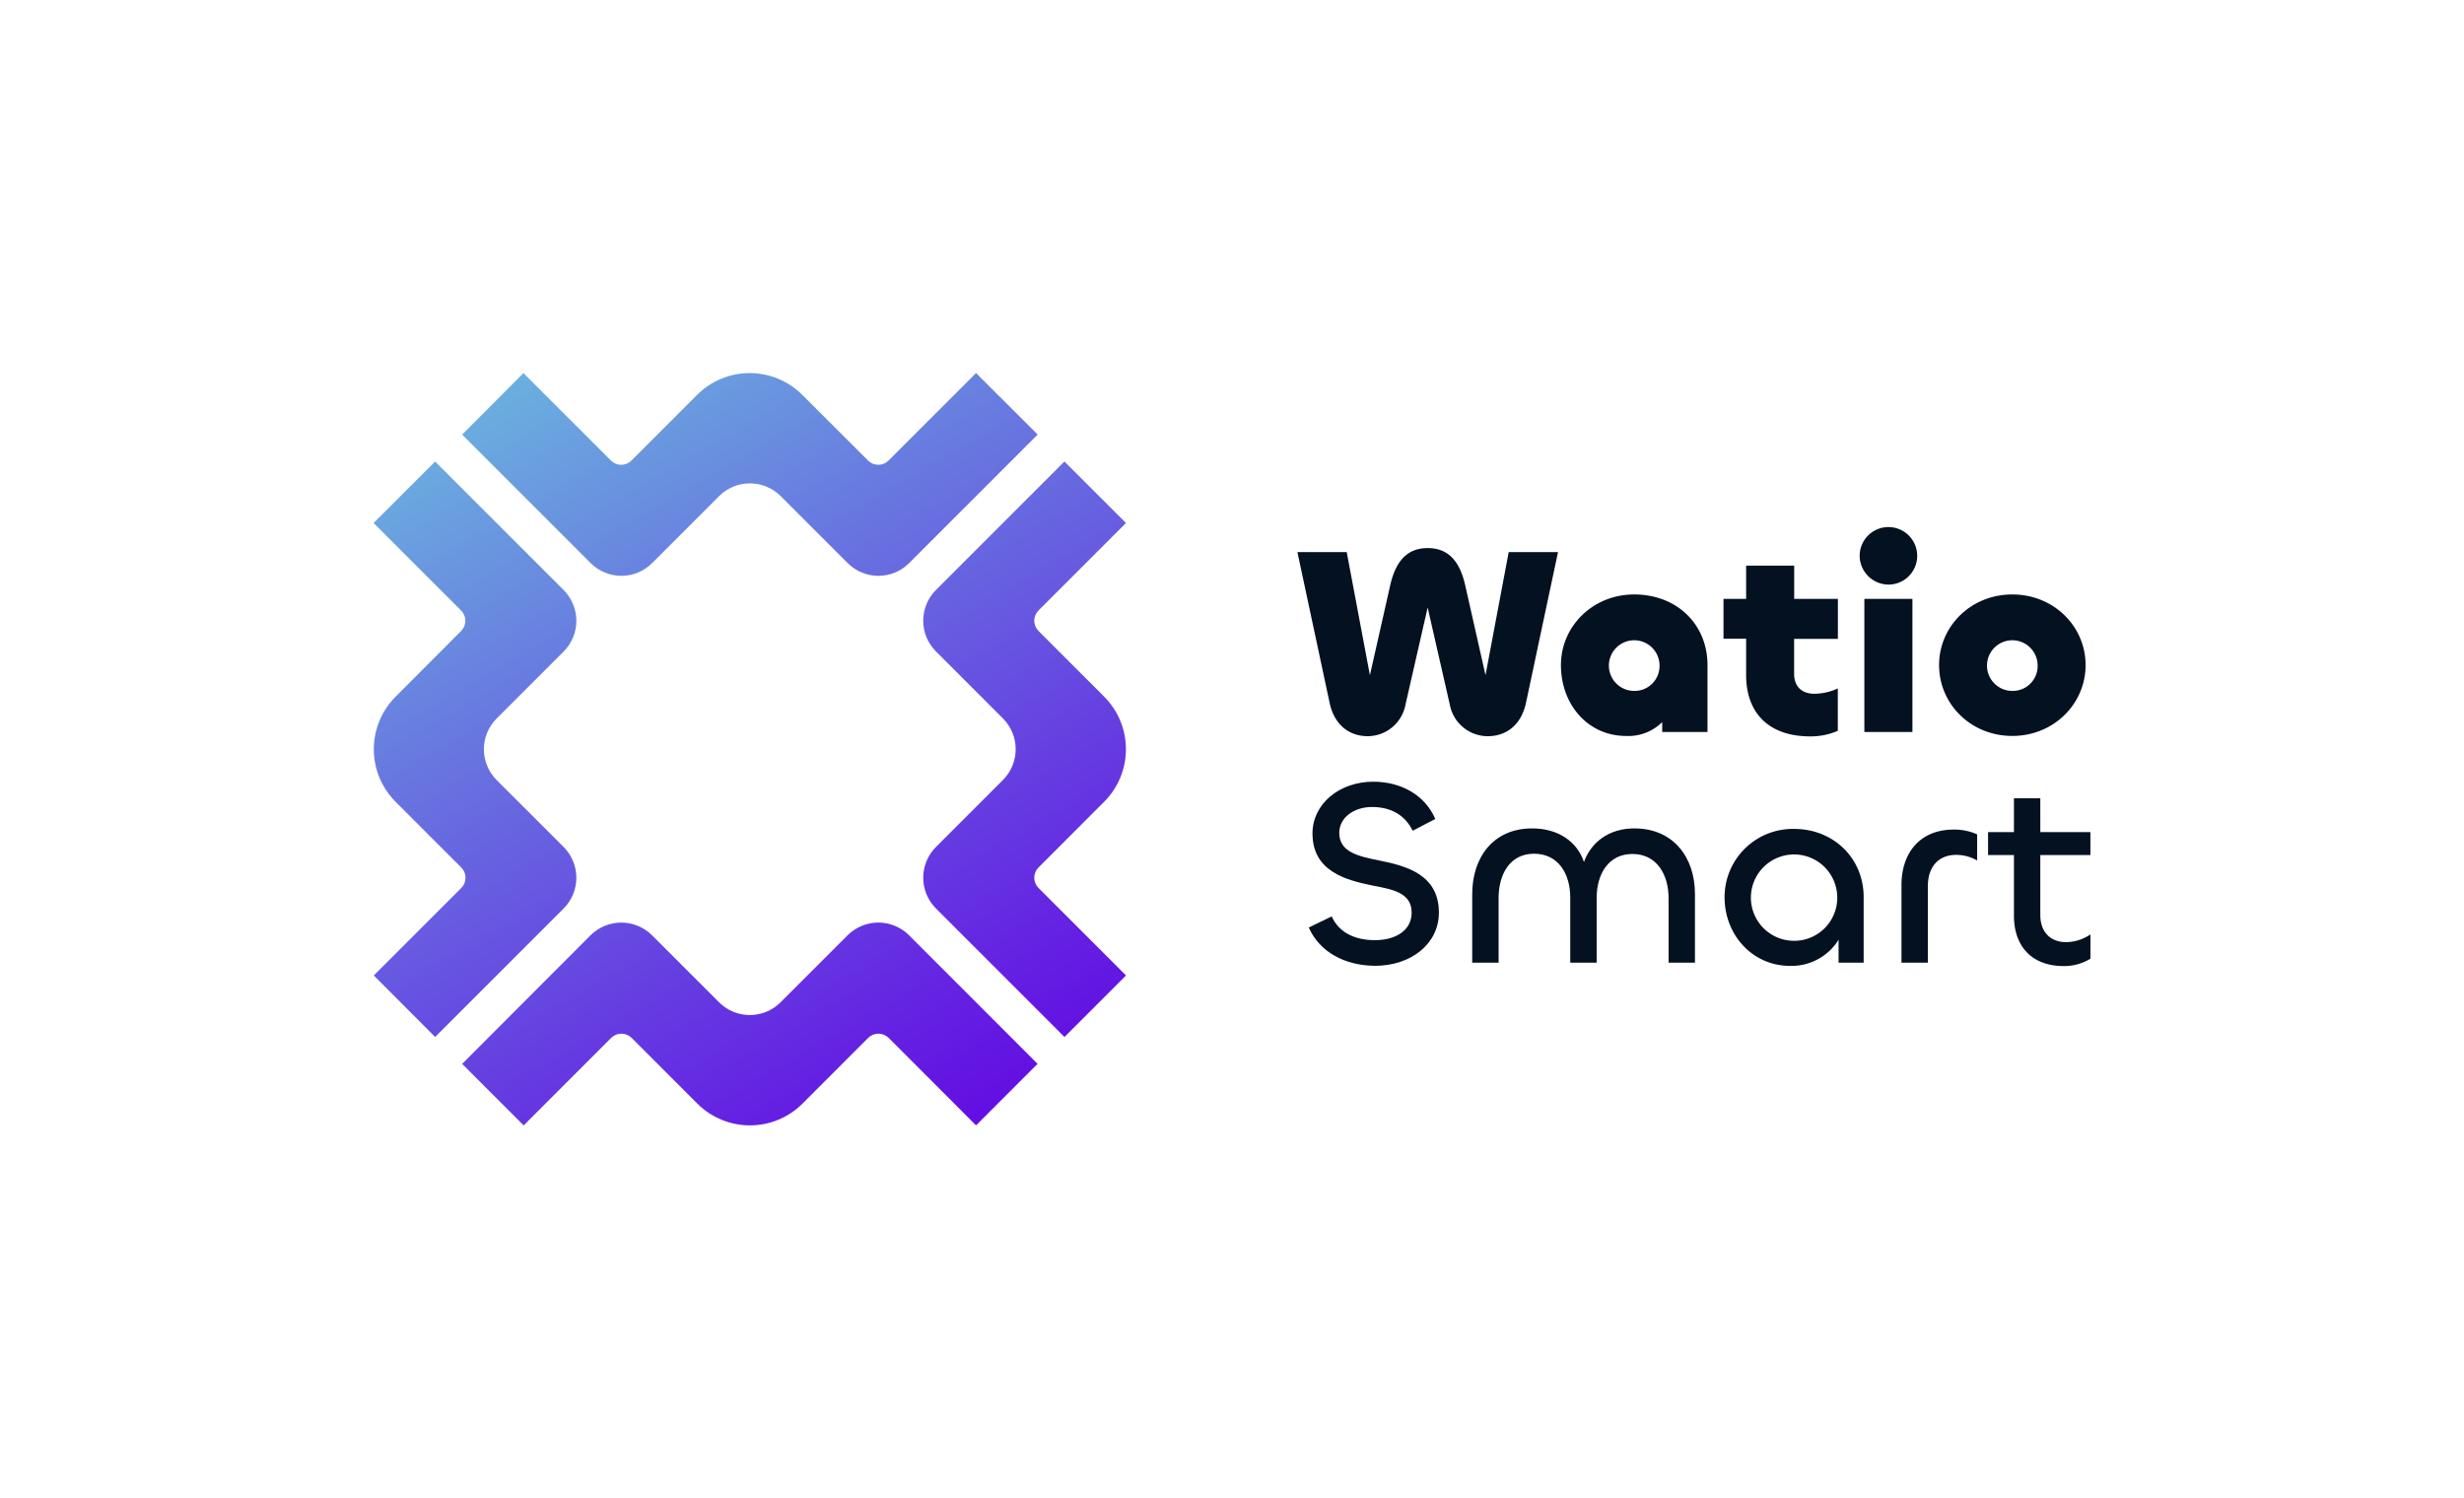 <svg id="Capa_1" data-name="Capa 1" xmlns="http://www.w3.org/2000/svg" xmlns:xlink="http://www.w3.org/1999/xlink" viewBox="0 0 666.46 405.33"><rect x="0" y="0" width="666.46" height="405.33" fill="#333333" stroke="none"/><defs><style>.cls-1{fill:none;}.cls-2{fill:#fff;}.cls-3{clip-path:url(#clip-path);}.cls-4{fill:url(#Degradado_sin_nombre_6);}.cls-5{fill:#031121;}</style><clipPath id="clip-path"><path class="cls-1" d="M229.25,253l-18.12,18.12a11.76,11.76,0,0,1-16.64,0L176.37,253a11.79,11.79,0,0,0-16.65,0L125,287.78l16.64,16.64,23.67-23.67a3.92,3.92,0,0,1,5.54,0l17.76,17.77a20.12,20.12,0,0,0,28.45,0l17.76-17.77a3.93,3.93,0,0,1,5.55,0L264,304.41l16.64-16.64L245.89,253a11.76,11.76,0,0,0-16.64,0M101.05,141.47l23.67,23.67a3.92,3.92,0,0,1,0,5.54L107,188.45a20.11,20.11,0,0,0,0,28.44l17.77,17.77a3.92,3.92,0,0,1,0,5.54l-23.67,23.66L117.7,280.5l34.75-34.75a11.78,11.78,0,0,0,0-16.64L134.33,211a11.76,11.76,0,0,1,0-16.64l18.12-18.12a11.78,11.78,0,0,0,0-16.64l-34.76-34.76Zm152.11,18.11a11.76,11.76,0,0,0,0,16.64l18.12,18.12a11.78,11.78,0,0,1,0,16.64L253.16,229.1a11.76,11.76,0,0,0,0,16.64l34.76,34.76,16.64-16.64-23.67-23.67a3.92,3.92,0,0,1,0-5.54l17.76-17.77a20.11,20.11,0,0,0,0-28.44l-17.76-17.77a3.92,3.92,0,0,1,0-5.54l23.66-23.66-16.64-16.64Zm-12.83-35a3.92,3.92,0,0,1-5.54,0L217,106.81a20.12,20.12,0,0,0-14.22-5.89h0a20.14,20.14,0,0,0-14.23,5.89l-17.76,17.77a3.92,3.92,0,0,1-5.54,0l-23.66-23.66L125,117.56l34.75,34.75a11.76,11.76,0,0,0,16.64,0l18.12-18.12a11.78,11.78,0,0,1,16.64,0l18.12,18.12a11.76,11.76,0,0,0,16.64,0l34.76-34.76L264,100.91Z"/></clipPath><linearGradient id="Degradado_sin_nombre_6" x1="4448.19" y1="3501.34" x2="4448.97" y2="3499.99" gradientTransform="matrix(-178.08, 0, 0, 178.08, 792389.97, -623184.27)" gradientUnits="userSpaceOnUse"><stop offset="0" stop-color="#6200e3"/><stop offset="0.2" stop-color="#6421e2"/><stop offset="0.64" stop-color="#6874e0"/><stop offset="1" stop-color="#6bbdde"/></linearGradient></defs><rect class="cls-2" x="128.22" y="-134.41" width="410.02" height="674.16" transform="translate(535.9 -130.56) rotate(90)"/><g class="cls-3"><rect class="cls-4" x="101.05" y="100.91" width="203.51" height="203.51"/></g><path class="cls-5" d="M350.92,149.34h13.34l6.27,33.3L376,158.42c1.59-7.13,5-10.16,10.16-10.16s8.58,3,10.17,10.16l5.47,24.22,6.27-33.3h13.34l-8.65,40.72c-1.23,5.84-5.12,9.08-10.38,9.08a10.45,10.45,0,0,1-10.23-8.51l-6-26.3-6,26.3A10.45,10.45,0,0,1,370,199.14c-5.26,0-9.15-3.24-10.38-9.08Z"/><path class="cls-5" d="M422.2,179.9c0-10.45,8.58-19.1,19.82-19.1,11.53,0,19.82,8.07,19.82,19.1V198H449.59v-2.67a13,13,0,0,1-9.73,3.75C429.34,199.07,422.2,190.42,422.2,179.9Zm26.67.07a6.85,6.85,0,1,0-6.85,6.92A6.74,6.74,0,0,0,448.87,180Z"/><path class="cls-5" d="M472.29,182.64v-9.88h-6.12V162h6.12v-9h13v9h11.82v10.81H485.27v9.44c0,3.46,2.09,5.41,5.47,5.41a15.45,15.45,0,0,0,6.35-1.44v11.46a18.14,18.14,0,0,1-7.57,1.51C477.77,199.14,472.29,192.22,472.29,182.64Z"/><path class="cls-5" d="M503,150.35a7.78,7.78,0,1,1,7.78,7.78A7.84,7.84,0,0,1,503,150.35ZM517.27,162v36h-13V162Z"/><path class="cls-5" d="M524.48,179.9c0-10.45,8.57-19.1,19.81-19.1s19.82,8.65,19.82,19.1-8.57,19.17-19.82,19.17S524.48,190.42,524.48,179.9Zm26.66.07a6.85,6.85,0,1,0-6.85,6.92A6.74,6.74,0,0,0,551.14,180Z"/><path class="cls-5" d="M354,250.89l6.2-3c1.87,4.18,6,6.42,11.68,6.42s9.94-2.67,9.94-7.43c0-5.33-4.9-6.27-10.59-7.35C364,238.06,355,235.68,355,225.45c0-8,7.28-14,16.43-14,7.35,0,13.91,3.45,16.79,10.08l-6.12,3.18c-1.95-4-5.62-6.42-11-6.42-4.9,0-8.86,2.88-8.86,7,0,5.19,5.12,6.34,10.95,7.5,7.21,1.44,16,3.82,16,14.05,0,8.5-7.57,14.41-17.29,14.41C363.75,261.19,356.91,257.52,354,250.89Z"/><path class="cls-5" d="M458.45,241.81V260.4h-7.13V243c0-6.41-3.17-12-9.8-12-6.42,0-9.66,5.4-9.66,11.89V260.4h-7.14V242.82c0-6.49-3.24-11.89-9.8-11.89s-9.58,5.62-9.58,12V260.4H398.2V241.88c0-9.87,5.62-17.8,16.22-17.8,7.06,0,12.18,3.6,14,9.08,2-5.48,6.92-9.08,13.62-9.08C452.69,224.08,458.45,232,458.45,241.81Z"/><path class="cls-5" d="M466.46,242.67a18.47,18.47,0,0,1,18.81-18.45c10.66,0,18.81,7.93,18.81,18.45V260.4H497.3v-6.2a15,15,0,0,1-13.11,7.07C474,261.27,466.46,252.91,466.46,242.67Zm30.48.08a11.68,11.68,0,1,0-11.67,11.74A11.65,11.65,0,0,0,496.94,242.75Z"/><path class="cls-5" d="M514.31,260.4v-21c0-8.58,4.9-15,14.13-15a15,15,0,0,1,6.34,1.3v7.06a11.42,11.42,0,0,0-5.69-1.52c-4.76,0-7.64,3.25-7.64,8.44V260.4Z"/><path class="cls-5" d="M544.73,247.72V231.29h-7v-6.2h7v-9.15h7.13v9.15h13.55v6.2H551.86V247.5c0,4.61,2.74,7.35,7,7.35a12,12,0,0,0,6.56-2.09v6.56a13.57,13.57,0,0,1-7.2,2C549.41,261.34,544.73,255.79,544.73,247.72Z"/></svg>